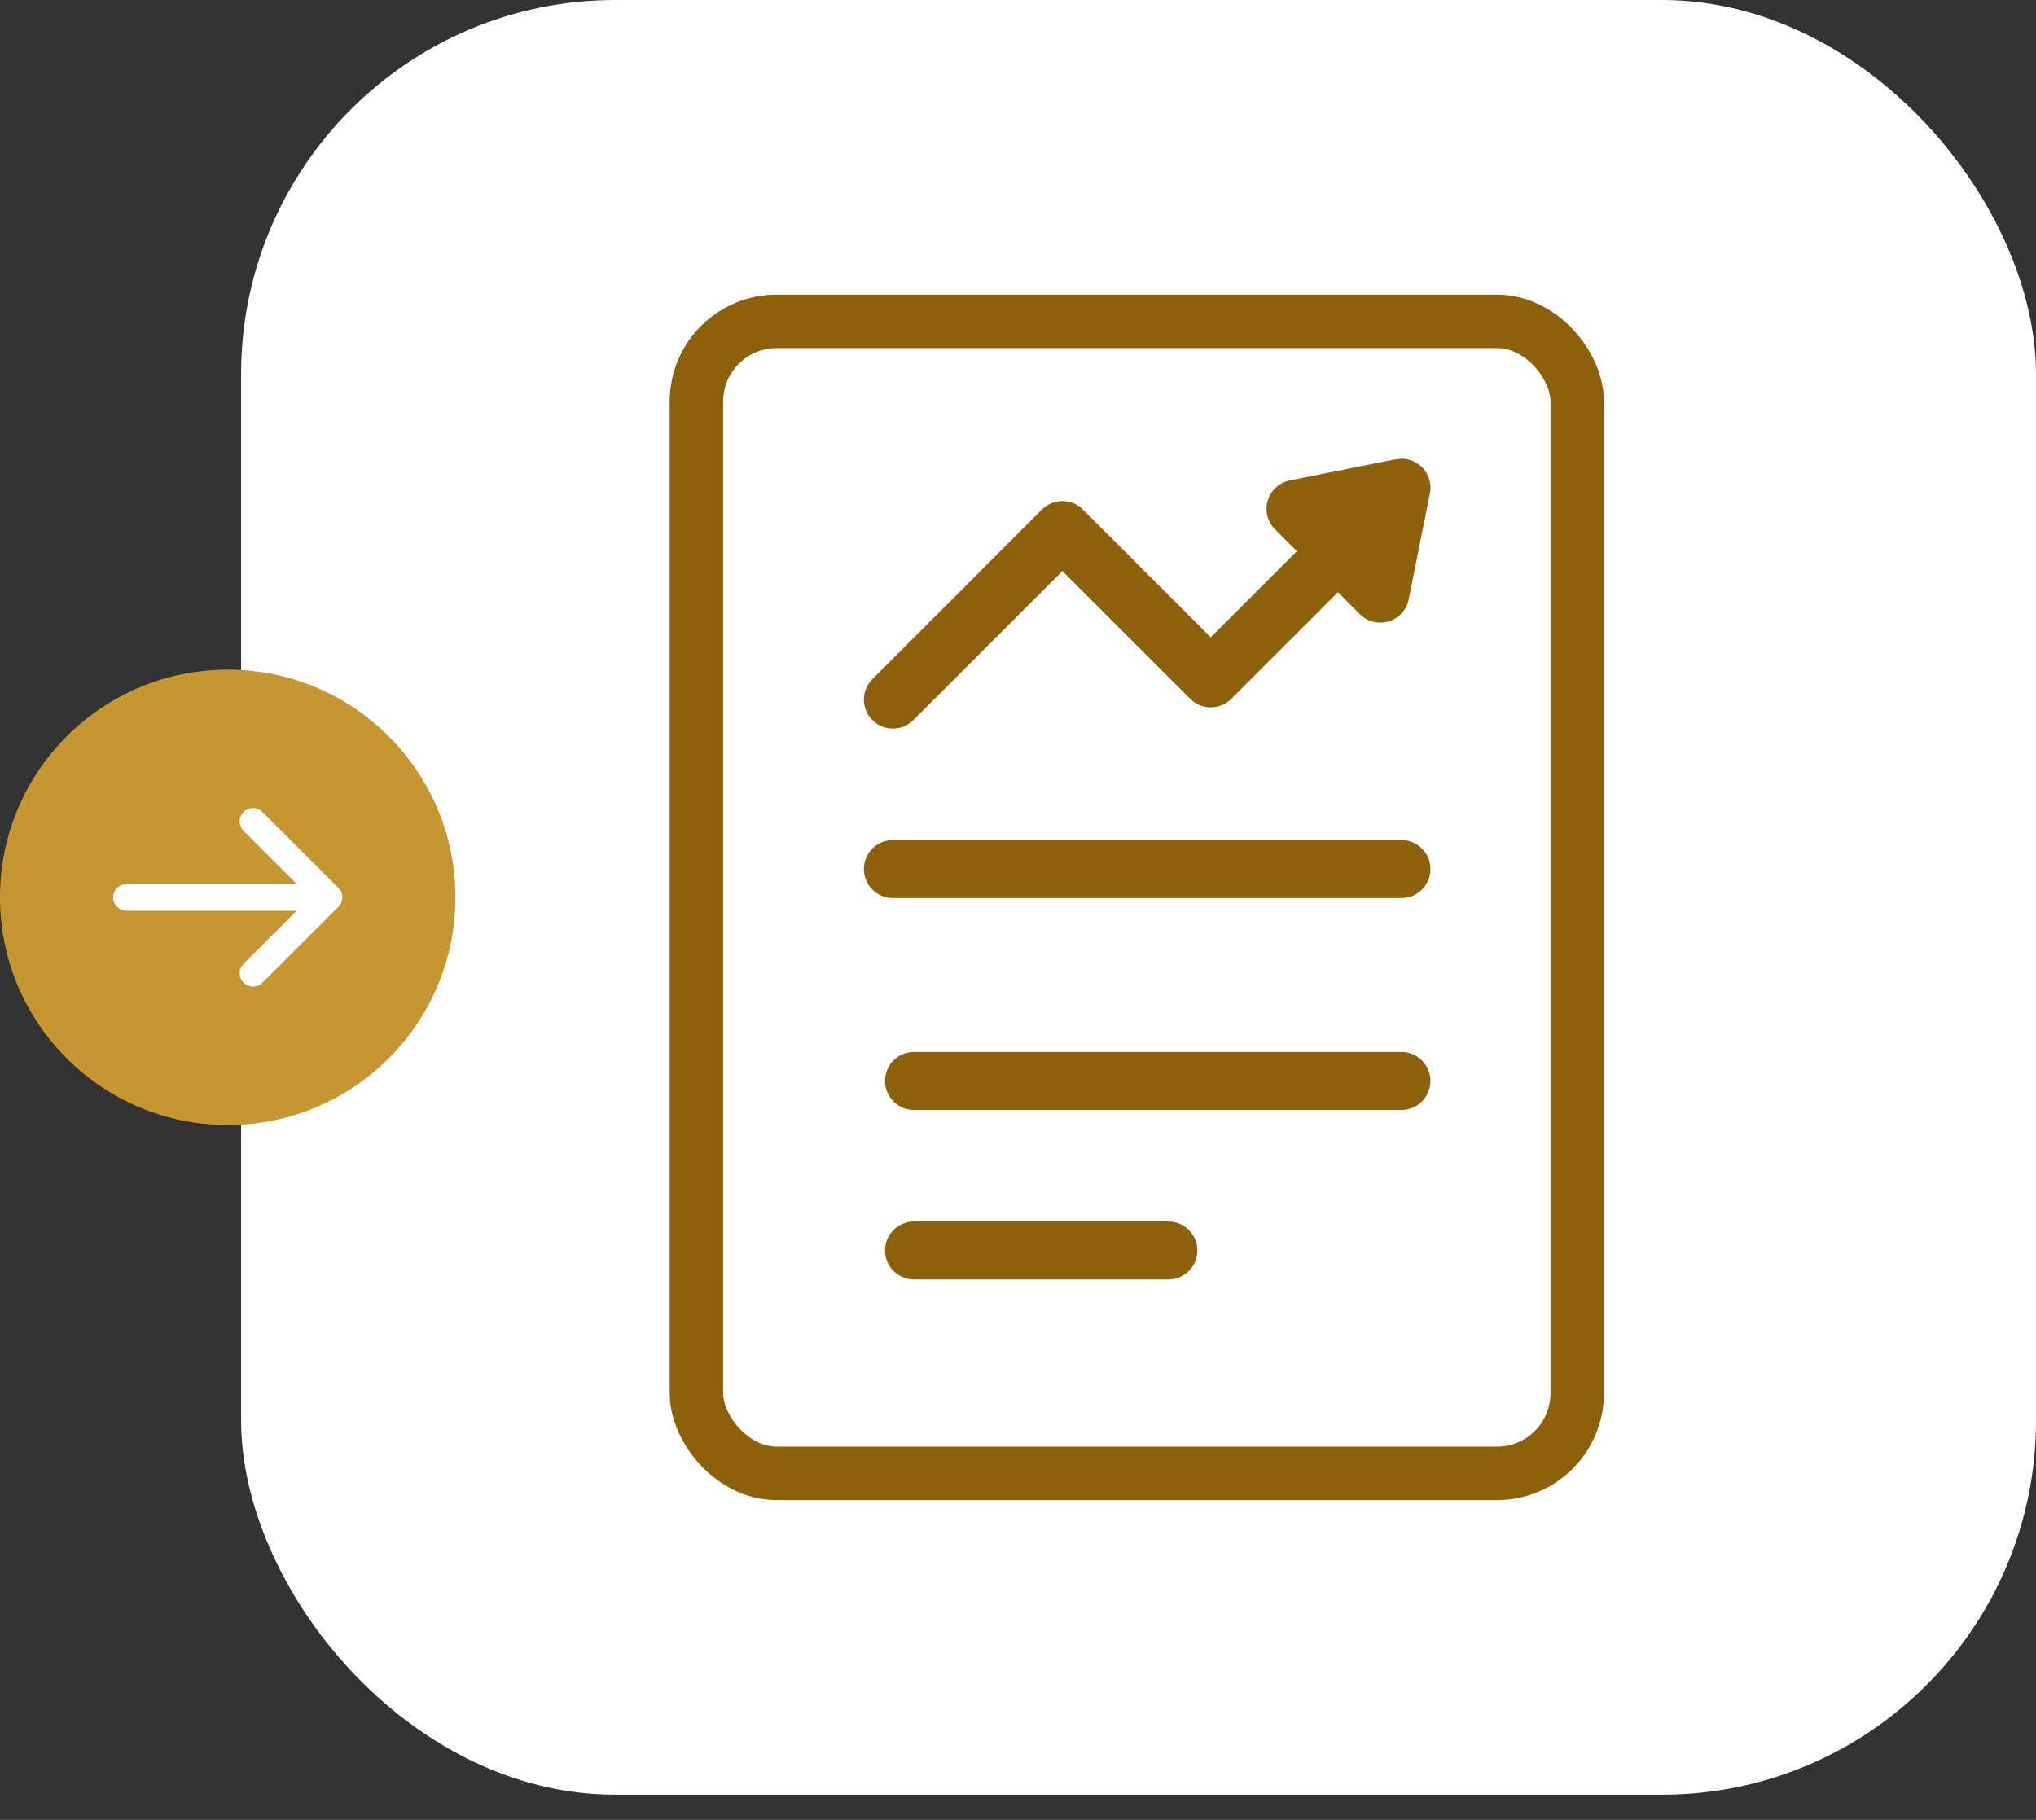 <svg width="66" height="59" viewBox="0 0 66 59" fill="none" xmlns="http://www.w3.org/2000/svg">
<rect x="0" y="0" width="66" height="59" fill="#333333" stroke="none"/>
<rect x="7.816" width="58.184" height="58.184" rx="12.129" fill="white"/>
<path d="M45.203 14.677C45.537 14.611 45.877 14.693 46.141 14.898L46.249 14.993C46.522 15.267 46.641 15.658 46.565 16.037V16.038L45.878 19.472C45.794 19.891 45.487 20.229 45.079 20.352L45.078 20.353C44.969 20.386 44.855 20.402 44.744 20.402C44.442 20.402 44.146 20.284 43.926 20.063L43.37 19.507L43.217 19.661L40.066 22.811C39.614 23.262 38.883 23.262 38.431 22.811L34.593 18.975L34.44 18.821L29.762 23.498C29.536 23.724 29.241 23.837 28.944 23.837C28.648 23.837 28.353 23.724 28.127 23.498C27.675 23.047 27.675 22.314 28.127 21.863L33.622 16.367C34.074 15.915 34.806 15.915 35.257 16.367L39.095 20.203L39.248 20.357L39.402 20.203L41.581 18.025L41.735 17.871L41.179 17.315C40.877 17.013 40.766 16.571 40.889 16.162C41.012 15.754 41.351 15.447 41.769 15.363L45.203 14.676V14.677Z" fill="#8D610C" stroke="white" stroke-width="0.433"/>
<path d="M28.944 27.019H45.431C46.069 27.019 46.587 27.537 46.587 28.175C46.587 28.814 46.069 29.332 45.431 29.332H28.944C28.306 29.332 27.788 28.813 27.788 28.175C27.788 27.537 28.306 27.019 28.944 27.019Z" fill="#8D610C" stroke="white" stroke-width="0.433"/>
<path d="M29.629 33.888H45.429C46.068 33.888 46.586 34.406 46.586 35.044C46.586 35.683 46.068 36.201 45.429 36.201H29.629C28.991 36.201 28.473 35.683 28.473 35.044C28.473 34.406 28.991 33.888 29.629 33.888Z" fill="#8D610C" stroke="white" stroke-width="0.433"/>
<path d="M29.629 39.384H37.873C38.511 39.384 39.03 39.902 39.03 40.54C39.03 41.178 38.511 41.697 37.873 41.697H29.629C28.991 41.697 28.473 41.178 28.473 40.54C28.473 39.902 28.991 39.384 29.629 39.384Z" fill="#8D610C" stroke="white" stroke-width="0.433"/>
<rect x="22.575" y="10.419" width="28.553" height="37.346" rx="2.599" stroke="#8D610C" stroke-width="1.733"/>
<path d="M14.763 29.092C14.763 33.169 11.458 36.473 7.382 36.473C3.305 36.473 0 33.169 0 29.092C0 25.015 3.305 21.71 7.382 21.71C11.458 21.71 14.763 25.015 14.763 29.092Z" fill="#C69632"/>
<path d="M8.202 31.552L10.663 29.092M10.663 29.092L8.202 26.631M10.663 29.092H4.101" stroke="white" stroke-width="0.866" stroke-linecap="round" stroke-linejoin="round"/>
</svg>
